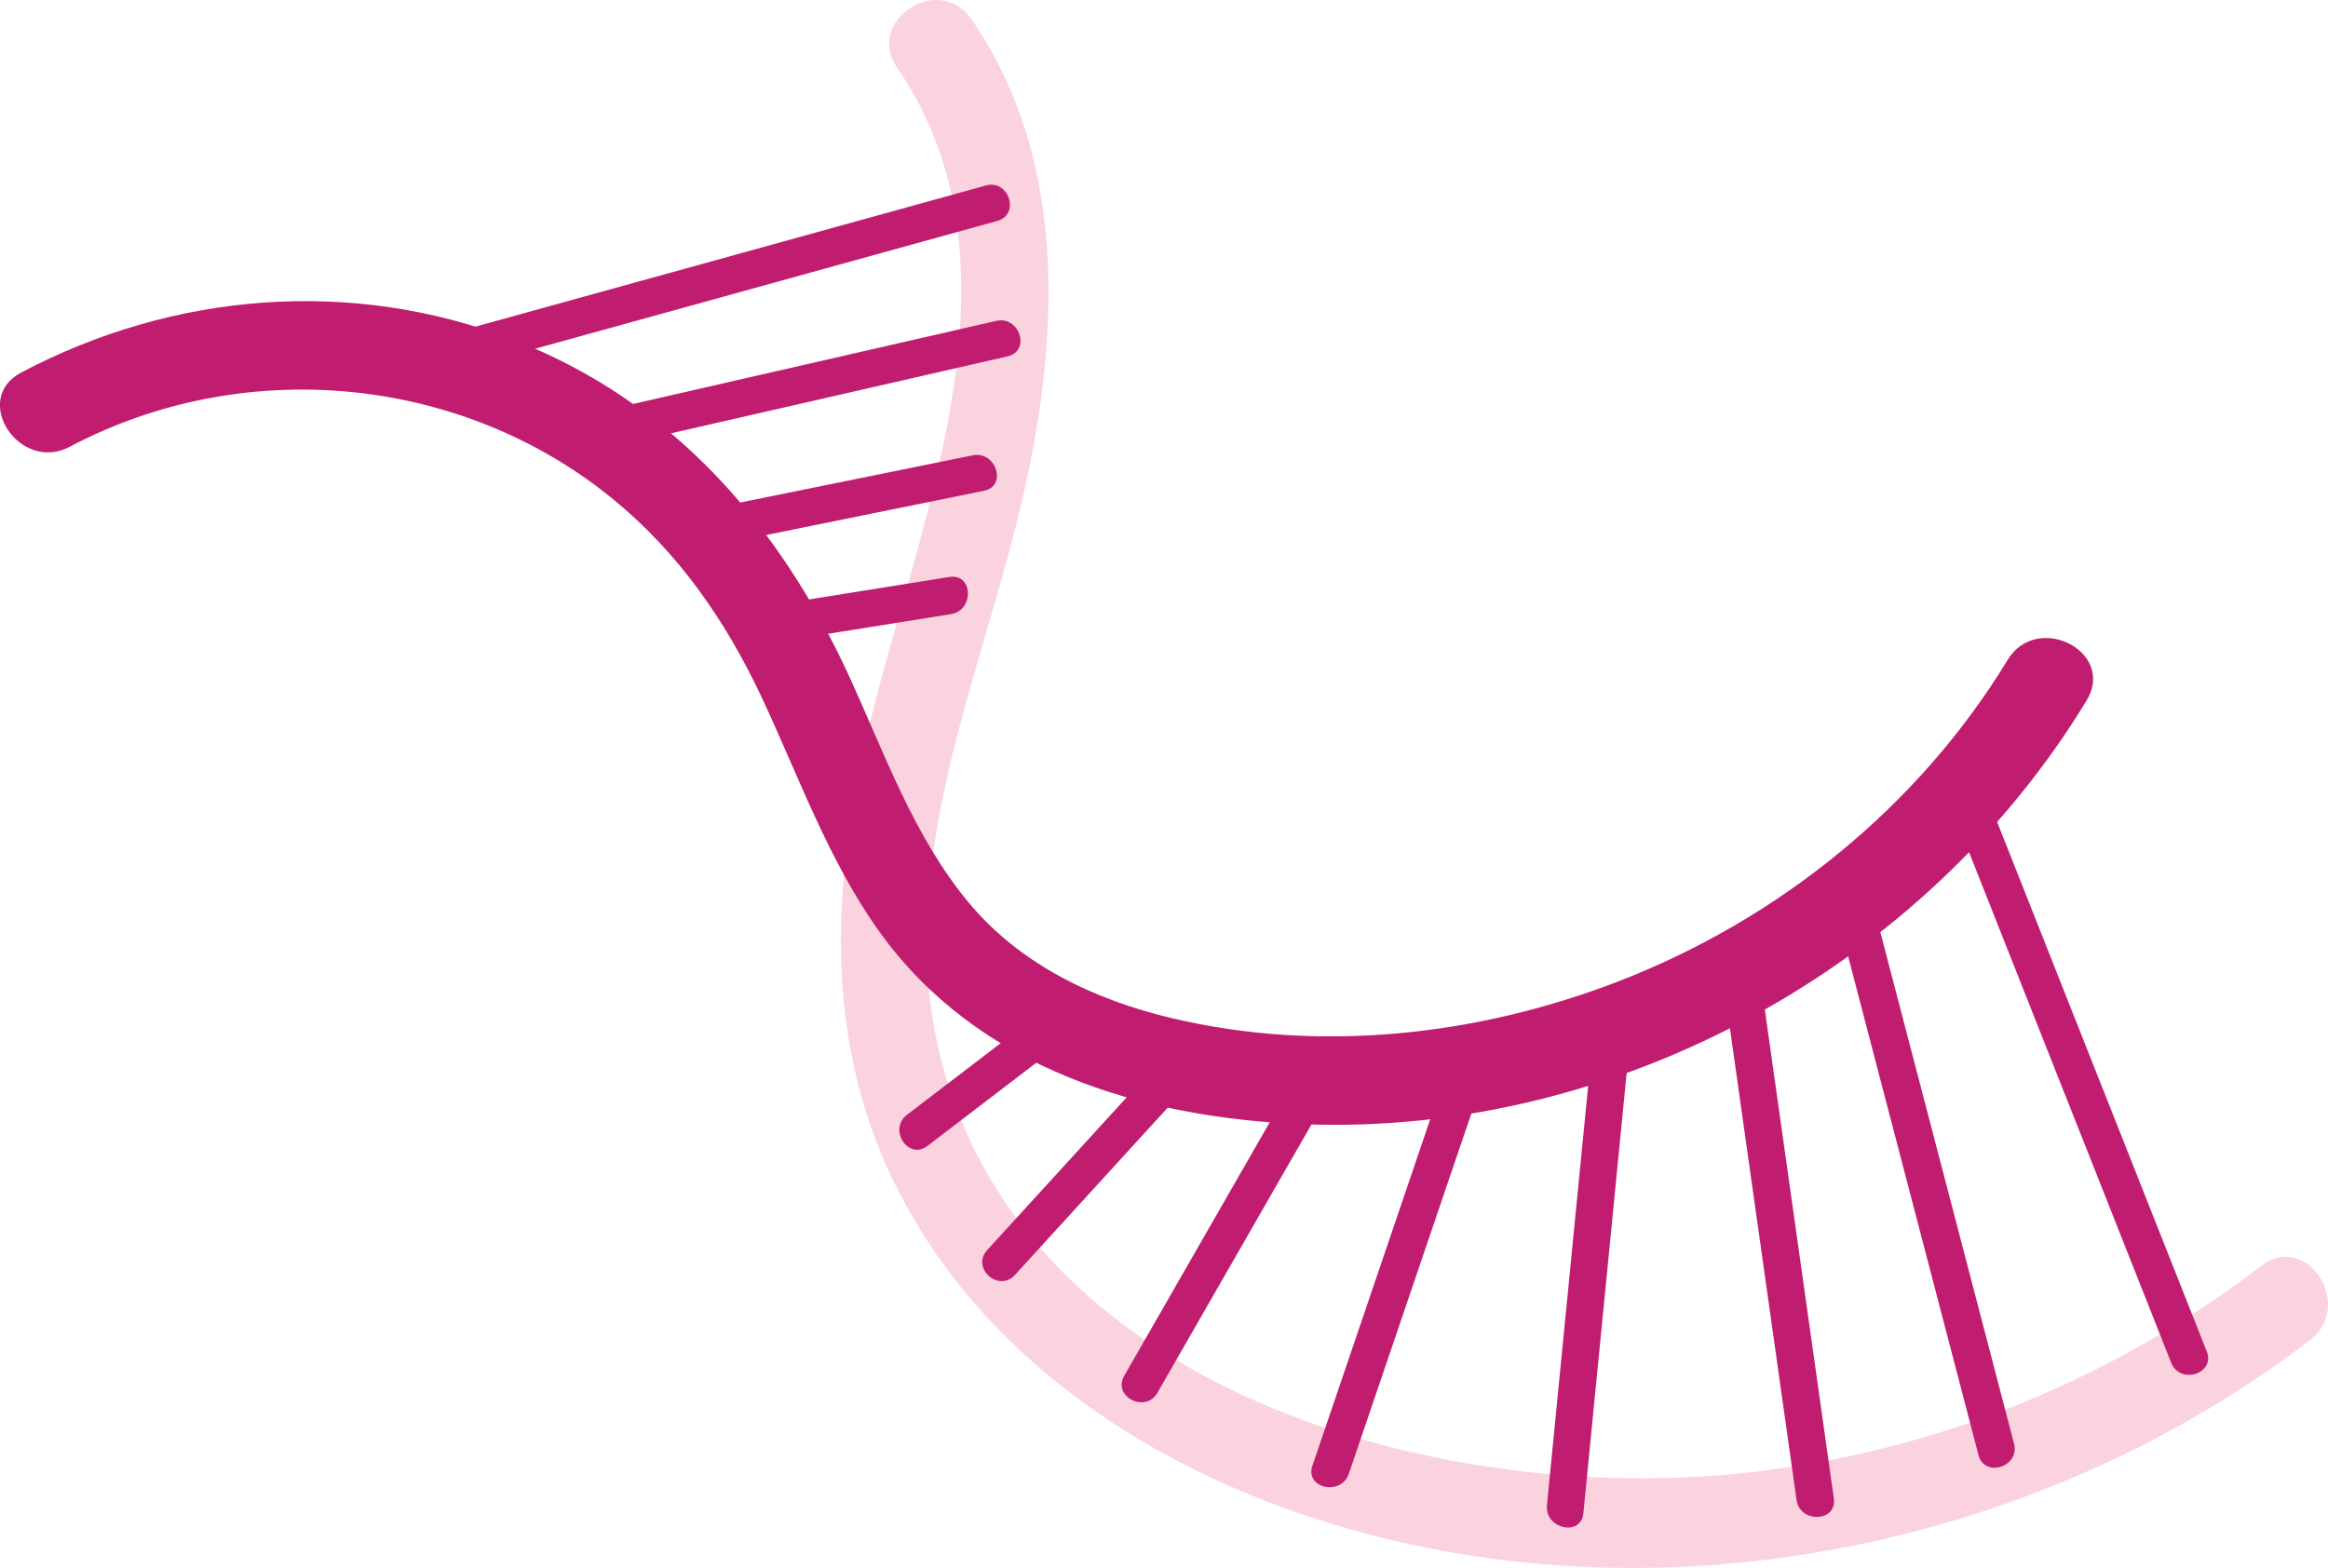 <?xml version="1.0" encoding="UTF-8"?>
<svg xmlns="http://www.w3.org/2000/svg" width="193" height="130" viewBox="0 0 193 130" fill="none">
  <g clip-path="url(#clip0_2018_964)">
    <path d="M80.543 1.593C88.999 13.924 87.743 29.586 84.271 43.401C80.874 56.928 74.835 71.05 77.456 85.252C82.871 114.595 118.077 124.719 143.902 122.197C159.749 120.65 174.864 114.606 187.476 104.95C191.243 102.067 195.244 108.241 191.504 111.104C168.257 128.899 135.828 135.067 107.907 125.538C94.177 120.851 81.453 112.137 74.634 99.039C67.448 85.231 69.205 70.477 73.142 55.986C77.47 40.061 84.758 20.753 74.373 5.608C71.692 1.698 77.872 -2.307 80.546 1.593H80.543Z" fill="#FAD3DF"></path>
    <path d="M78.839 50.919L65.847 52.997C63.885 53.31 63.772 50.226 65.723 49.913C70.055 49.221 74.387 48.528 78.715 47.835C80.677 47.522 80.79 50.606 78.839 50.919Z" fill="#C01D71"></path>
    <path d="M81.583 40.69C74.398 42.15 67.215 43.609 60.03 45.068C58.1 45.458 57.137 42.526 59.088 42.128C66.273 40.669 73.456 39.21 80.641 37.751C82.571 37.36 83.534 40.293 81.583 40.69Z" fill="#C01D71"></path>
    <path d="M83.538 29.544C72.747 32.012 61.952 34.48 51.161 36.949C49.235 37.389 48.276 34.456 50.219 34.009C61.01 31.541 71.805 29.073 82.596 26.604C84.522 26.165 85.481 29.097 83.538 29.544Z" fill="#C01D71"></path>
    <path d="M82.674 18.32C68.02 22.37 53.366 26.425 38.712 30.476C36.797 31.006 35.848 28.07 37.77 27.536C52.424 23.485 67.078 19.431 81.732 15.38C83.647 14.849 84.596 17.785 82.674 18.32Z" fill="#C01D71"></path>
    <path d="M88.071 86.465C84.342 89.317 80.613 92.165 76.881 95.017C75.297 96.226 73.618 93.635 75.188 92.432C78.917 89.581 82.645 86.729 86.377 83.881C87.961 82.671 89.641 85.263 88.071 86.465Z" fill="#C01D71"></path>
    <path d="M97.828 90.72C93.263 95.72 88.699 100.717 84.134 105.717C82.79 107.186 80.49 105.122 81.834 103.653C86.399 98.653 90.963 93.656 95.528 88.656C96.872 87.186 99.169 89.25 97.828 90.72Z" fill="#C01D71"></path>
    <path d="M109.727 91.483C105.134 99.482 100.544 107.485 95.951 115.485C94.964 117.204 92.209 115.798 93.2 114.071C97.793 106.072 102.382 98.069 106.975 90.069C107.963 88.35 110.718 89.756 109.727 91.483Z" fill="#C01D71"></path>
    <path d="M122.723 90.139C119.089 100.825 115.456 111.511 111.822 122.197C111.191 124.057 108.161 123.407 108.803 121.526C112.436 110.84 116.07 100.154 119.703 89.468C120.334 87.608 123.365 88.258 122.723 90.139Z" fill="#C01D71"></path>
    <path d="M135.045 87.045C133.785 99.855 132.526 112.665 131.267 125.471C131.073 127.44 128.053 126.755 128.247 124.799C129.506 111.99 130.766 99.18 132.025 86.374C132.219 84.405 135.239 85.09 135.045 87.045Z" fill="#C01D71"></path>
    <path d="M145.913 80.888C147.952 95.34 149.995 109.788 152.034 124.24C152.312 126.202 149.215 126.318 148.94 124.363C146.901 109.912 144.858 95.463 142.819 81.011C142.541 79.049 145.638 78.933 145.913 80.888Z" fill="#C01D71"></path>
    <path d="M155.099 74.267C159.057 89.412 163.015 104.556 166.973 119.701C167.474 121.614 164.529 122.567 164.024 120.64C160.066 105.495 156.108 90.35 152.15 75.206C151.649 73.293 154.595 72.34 155.099 74.267Z" fill="#C01D71"></path>
    <path d="M164.433 65.279C170.607 80.871 176.78 96.462 182.95 112.053C183.68 113.899 180.731 114.831 180.001 112.992C173.827 97.401 167.654 81.809 161.484 66.218C160.754 64.372 163.703 63.441 164.433 65.279Z" fill="#C01D71"></path>
    <path d="M1.764 30.883C14.375 24.216 29.177 23 42.554 28.169C55.687 33.243 64.612 43.496 70.369 56.007C73.311 62.4 75.721 69.299 80.271 74.791C84.564 79.971 90.731 82.9 97.183 84.426C109.483 87.33 122.532 85.874 134.244 81.338C147.472 76.215 159.071 66.841 166.437 54.717C168.882 50.691 175.447 54.031 172.984 58.085C159.586 80.146 134.067 94.19 108.108 93.213C94.66 92.706 80.97 88.554 72.86 77.186C68.63 71.257 66.2 64.305 63.123 57.769C60.132 51.418 56.245 45.806 50.77 41.341C38.151 31.056 20.153 29.442 5.785 37.04C1.623 39.242 -2.431 33.102 1.757 30.887L1.764 30.883Z" fill="#C01D71"></path>
  </g>
  <defs>
    <clipPath id="clip0_2018_964">
      <rect width="193" height="130" fill="white"></rect>
    </clipPath>
  </defs>
</svg>
